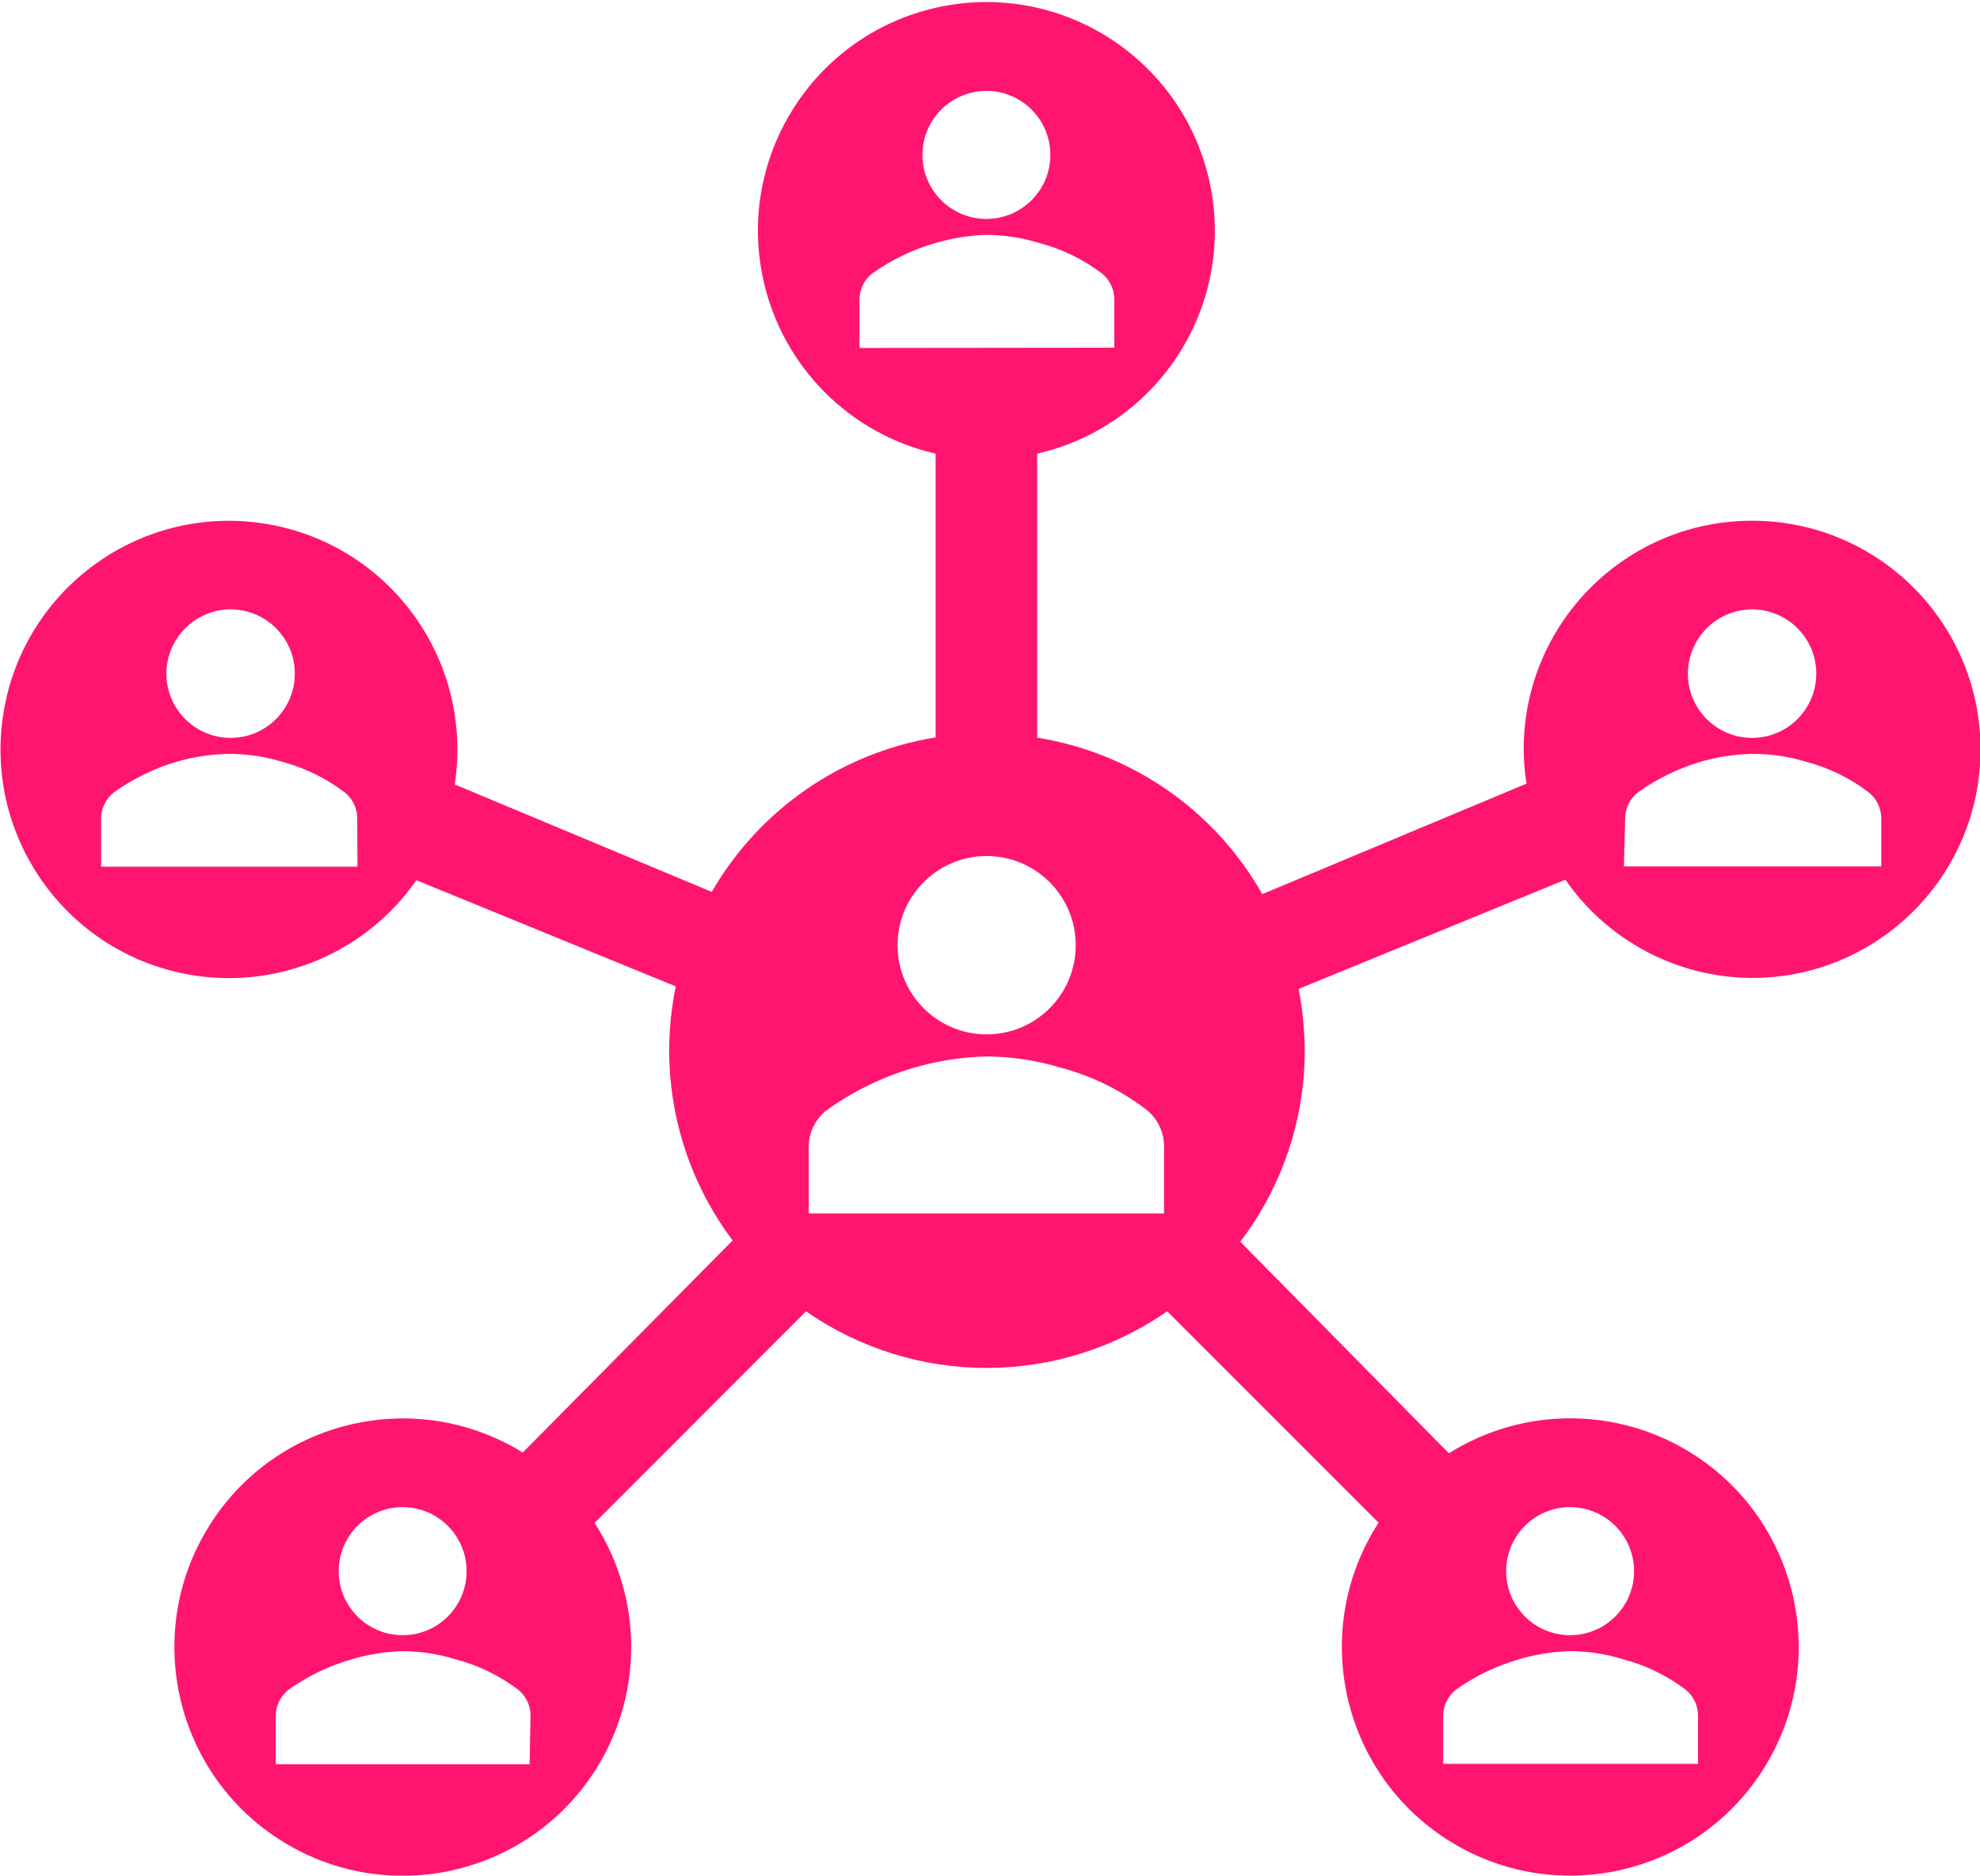 <?xml version="1.0" encoding="utf-8"?>
<!-- Generator: Adobe Illustrator 24.1.1, SVG Export Plug-In . SVG Version: 6.00 Build 0)  -->
<svg version="1.1" id="レイヤー_1" xmlns="http://www.w3.org/2000/svg" xmlns:xlink="http://www.w3.org/1999/xlink" x="0px"
	 y="0px" viewBox="0 0 500 473.71" style="enable-background:new 0 0 500 473.71;" xml:space="preserve">
<style type="text/css">
	.st0{fill:#FF156F;}
</style>
<g>
	<path class="st0" d="M364.45,433.18c0.06-2.51,1.23-4.86,3.2-6.42c4.79-3.41,10.12-6,15.77-7.64c4.25-1.28,8.64-1.99,13.07-2.12
		c4.52,0.02,9.01,0.71,13.33,2.05c5.7,1.48,11.06,4.08,15.77,7.63c1.97,1.55,3.15,3.91,3.2,6.42v12.38h-64.35v-12.3H364.45z
		 M396.49,380.64c8.92,0,16.15,7.24,16.15,16.17s-7.23,16.17-16.15,16.17c-8.92,0-16.15-7.24-16.15-16.17
		S387.57,380.64,396.49,380.64 M293.95,306.47h-89.73V289.4c0.08-3.52,1.73-6.81,4.49-8.98c6.65-4.78,14.06-8.4,21.92-10.71
		c6-1.77,12.2-2.74,18.46-2.89c6.27,0.02,12.51,0.95,18.52,2.76c7.95,2.07,15.4,5.71,21.92,10.71c2.77,2.22,4.39,5.56,4.42,9.11
		V306.47z M249.09,216.2c12.42-0.03,22.52,10.02,22.56,22.46c0.03,12.44-10.01,22.55-22.43,22.58
		c-12.43,0.04-22.53-10.02-22.56-22.46v-0.06C226.66,226.3,236.69,216.24,249.09,216.2 M217.04,87.88V75.5
		c0.06-2.51,1.23-4.86,3.2-6.42c4.79-3.41,10.12-6,15.77-7.64c4.25-1.28,8.64-1.99,13.07-2.12c4.52,0.02,9.01,0.71,13.33,2.05
		c5.7,1.48,11.06,4.08,15.77,7.64c1.97,1.55,3.15,3.91,3.2,6.42v12.38L217.04,87.88z M249.09,22.95c8.92,0,16.15,7.24,16.15,16.17
		s-7.23,16.17-16.15,16.17c-8.9,0-16.12-7.2-16.15-16.1c-0.04-8.93,7.17-16.19,16.09-16.23h0.06V22.95z M133.73,445.57H69.64v-12.38
		c0.06-2.51,1.23-4.86,3.2-6.42c4.79-3.41,10.12-6,15.77-7.64c4.25-1.28,8.64-1.99,13.07-2.12c4.52,0.02,9.01,0.71,13.33,2.05
		c5.7,1.48,11.06,4.08,15.77,7.63c1.97,1.55,3.15,3.91,3.2,6.42L133.73,445.57z M101.68,380.64c8.92,0,16.15,7.24,16.15,16.17
		s-7.23,16.17-16.15,16.17s-16.15-7.24-16.15-16.17S92.76,380.64,101.68,380.64 M90.27,218.89H25.54v-12.38
		c0.06-2.52,1.26-4.88,3.27-6.42c4.79-3.43,10.12-6.02,15.77-7.7c4.33-1.26,8.82-1.93,13.33-1.99c4.52,0.01,9.01,0.67,13.33,1.99
		c5.7,1.51,11.06,4.13,15.77,7.7c1.97,1.56,3.14,3.91,3.2,6.42L90.27,218.89z M58.23,153.9c8.95,0,16.22,7.27,16.22,16.23
		s-7.26,16.23-16.22,16.23c-8.95,0-16.21-7.27-16.21-16.23v-0.06c0.06-8.8,7.1-15.96,15.89-16.17H58.23z M410.4,206.51
		c0.06-2.52,1.26-4.88,3.27-6.42c4.79-3.43,10.12-6.02,15.77-7.7c4.33-1.26,8.82-1.93,13.33-1.99c4.52,0.01,9.01,0.67,13.33,1.99
		c5.71,1.51,11.06,4.13,15.77,7.7c1.97,1.56,3.14,3.91,3.2,6.42v12.32h-64.99L410.4,206.51z M442.45,153.9
		c8.95,0,16.21,7.27,16.21,16.23s-7.26,16.23-16.21,16.23c-8.95,0-16.22-7.27-16.22-16.23v-0.06
		C426.3,161.14,433.53,153.93,442.45,153.9 M442.45,246.99c31.86,0,57.68-25.85,57.68-57.74s-25.82-57.74-57.68-57.74
		s-57.68,25.85-57.68,57.74c0.01,2.9,0.24,5.8,0.71,8.66l-66.72,27.91c-11.97-21.13-32.88-35.68-56.85-39.52v-71.73
		c31.06-7.09,50.5-38.04,43.42-69.13s-38-50.55-69.06-43.47c-31.06,7.09-50.5,38.04-43.42,69.13c4.93,21.64,21.8,38.53,43.42,43.47
		v71.67c-23.74,3.84-44.5,18.16-56.53,39.01l-64.92-27.14c4.86-31.52-16.71-61.02-48.19-65.89c-31.49-4.88-60.95,16.73-65.82,48.24
		c-4.86,31.52,16.71,61.02,48.2,65.89c21.77,3.37,43.55-5.96,56.14-24.05l65.5,26.82c-4.65,22.46,0.58,45.83,14.36,64.16l-53,53.57
		c-27.11-16.75-62.65-8.32-79.37,18.82c-16.73,27.14-8.31,62.72,18.8,79.46c27.11,16.75,62.65,8.32,79.37-18.82
		c11.69-18.97,11.43-42.97-0.66-61.69l53.39-53.44c27.42,19.07,63.78,19.07,91.2,0l53.39,53.38c-17.32,26.77-9.69,62.52,17.05,79.86
		c26.73,17.34,62.45,9.7,79.77-17.07c17.32-26.76,9.68-62.52-17.05-79.86c-18.83-12.21-43.02-12.38-62.02-0.45L313.2,313.6
		c10.57-13.86,16.29-30.81,16.28-48.25c-0.03-5.24-0.54-10.45-1.54-15.59l67.36-27.59C406.01,237.65,423.62,246.92,442.45,246.99"/>
</g>
</svg>
